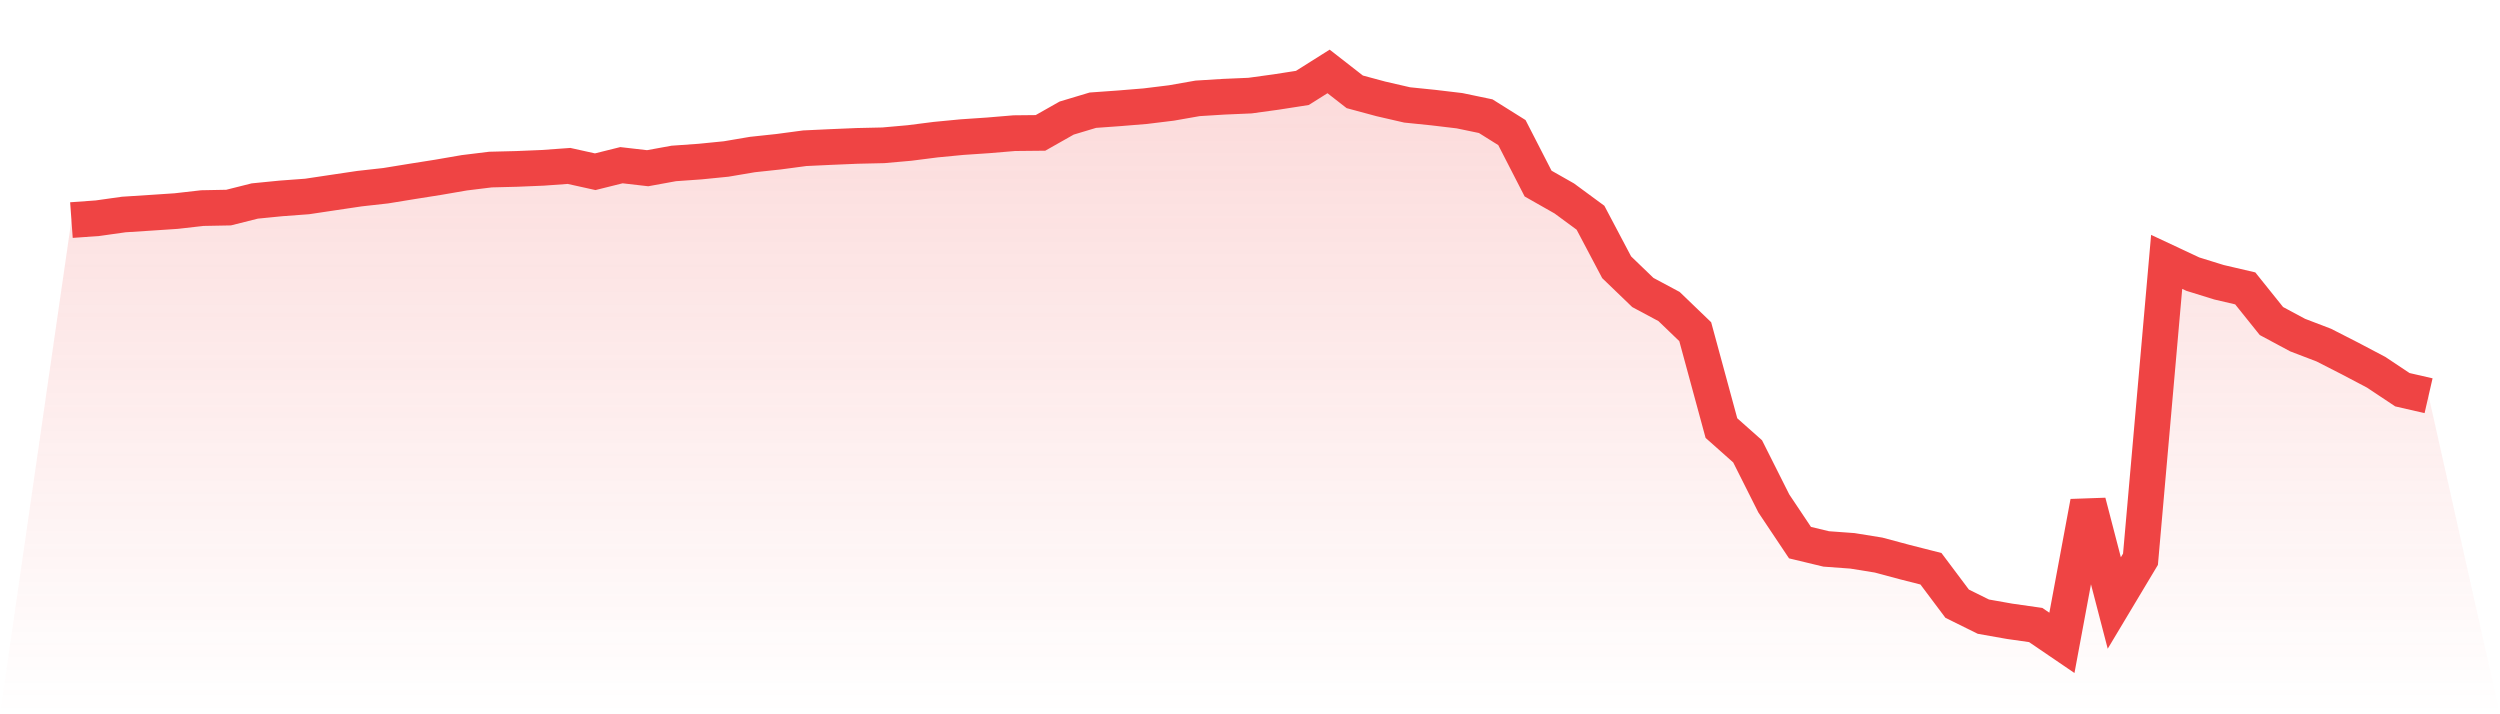 <svg viewBox="0 0 140 40" xmlns="http://www.w3.org/2000/svg">
<defs>
<linearGradient id="gradient" x1="0" x2="0" y1="0" y2="1">
<stop offset="0%" stop-color="#ef4444" stop-opacity="0.2"/>
<stop offset="100%" stop-color="#ef4444" stop-opacity="0"/>
</linearGradient>
</defs>
<path d="M4,12.325 L4,12.325 L5.467,12.219 L6.933,12.012 L8.4,11.918 L9.867,11.82 L11.333,11.653 L12.8,11.625 L14.267,11.256 L15.733,11.111 L17.2,11.002 L18.667,10.782 L20.133,10.564 L21.6,10.4 L23.067,10.161 L24.533,9.929 L26,9.676 L27.467,9.496 L28.933,9.459 L30.4,9.398 L31.867,9.292 L33.333,9.617 L34.8,9.251 L36.267,9.42 L37.733,9.153 L39.2,9.049 L40.667,8.903 L42.133,8.654 L43.6,8.497 L45.067,8.301 L46.533,8.232 L48,8.17 L49.467,8.137 L50.933,8.007 L52.4,7.82 L53.867,7.679 L55.333,7.58 L56.8,7.457 L58.267,7.442 L59.733,6.612 L61.2,6.171 L62.667,6.066 L64.133,5.946 L65.6,5.766 L67.067,5.508 L68.533,5.417 L70,5.354 L71.467,5.152 L72.933,4.924 L74.4,4 L75.867,5.143 L77.333,5.538 L78.8,5.876 L80.267,6.026 L81.733,6.2 L83.2,6.506 L84.667,7.425 L86.133,10.28 L87.6,11.113 L89.067,12.192 L90.533,14.967 L92,16.38 L93.467,17.165 L94.933,18.575 L96.4,23.973 L97.867,25.276 L99.333,28.192 L100.8,30.387 L102.267,30.74 L103.733,30.847 L105.2,31.084 L106.667,31.477 L108.133,31.85 L109.6,33.806 L111.067,34.532 L112.533,34.792 L114,35.001 L115.467,36 L116.933,28.123 L118.4,33.768 L119.867,31.318 L121.333,14.665 L122.8,15.352 L124.267,15.807 L125.733,16.149 L127.2,17.978 L128.667,18.765 L130.133,19.326 L131.6,20.075 L133.067,20.848 L134.533,21.824 L136,22.161 L140,40 L0,40 z" fill="url(#gradient)"/>
<path d="M4,12.325 L4,12.325 L5.467,12.219 L6.933,12.012 L8.4,11.918 L9.867,11.82 L11.333,11.653 L12.8,11.625 L14.267,11.256 L15.733,11.111 L17.2,11.002 L18.667,10.782 L20.133,10.564 L21.6,10.4 L23.067,10.161 L24.533,9.929 L26,9.676 L27.467,9.496 L28.933,9.459 L30.4,9.398 L31.867,9.292 L33.333,9.617 L34.8,9.251 L36.267,9.42 L37.733,9.153 L39.2,9.049 L40.667,8.903 L42.133,8.654 L43.6,8.497 L45.067,8.301 L46.533,8.232 L48,8.17 L49.467,8.137 L50.933,8.007 L52.4,7.82 L53.867,7.679 L55.333,7.58 L56.8,7.457 L58.267,7.442 L59.733,6.612 L61.2,6.171 L62.667,6.066 L64.133,5.946 L65.6,5.766 L67.067,5.508 L68.533,5.417 L70,5.354 L71.467,5.152 L72.933,4.924 L74.4,4 L75.867,5.143 L77.333,5.538 L78.8,5.876 L80.267,6.026 L81.733,6.2 L83.2,6.506 L84.667,7.425 L86.133,10.28 L87.6,11.113 L89.067,12.192 L90.533,14.967 L92,16.38 L93.467,17.165 L94.933,18.575 L96.4,23.973 L97.867,25.276 L99.333,28.192 L100.8,30.387 L102.267,30.74 L103.733,30.847 L105.2,31.084 L106.667,31.477 L108.133,31.85 L109.6,33.806 L111.067,34.532 L112.533,34.792 L114,35.001 L115.467,36 L116.933,28.123 L118.4,33.768 L119.867,31.318 L121.333,14.665 L122.8,15.352 L124.267,15.807 L125.733,16.149 L127.2,17.978 L128.667,18.765 L130.133,19.326 L131.6,20.075 L133.067,20.848 L134.533,21.824 L136,22.161" fill="none" stroke="#ef4444" stroke-width="2"/>
</svg>